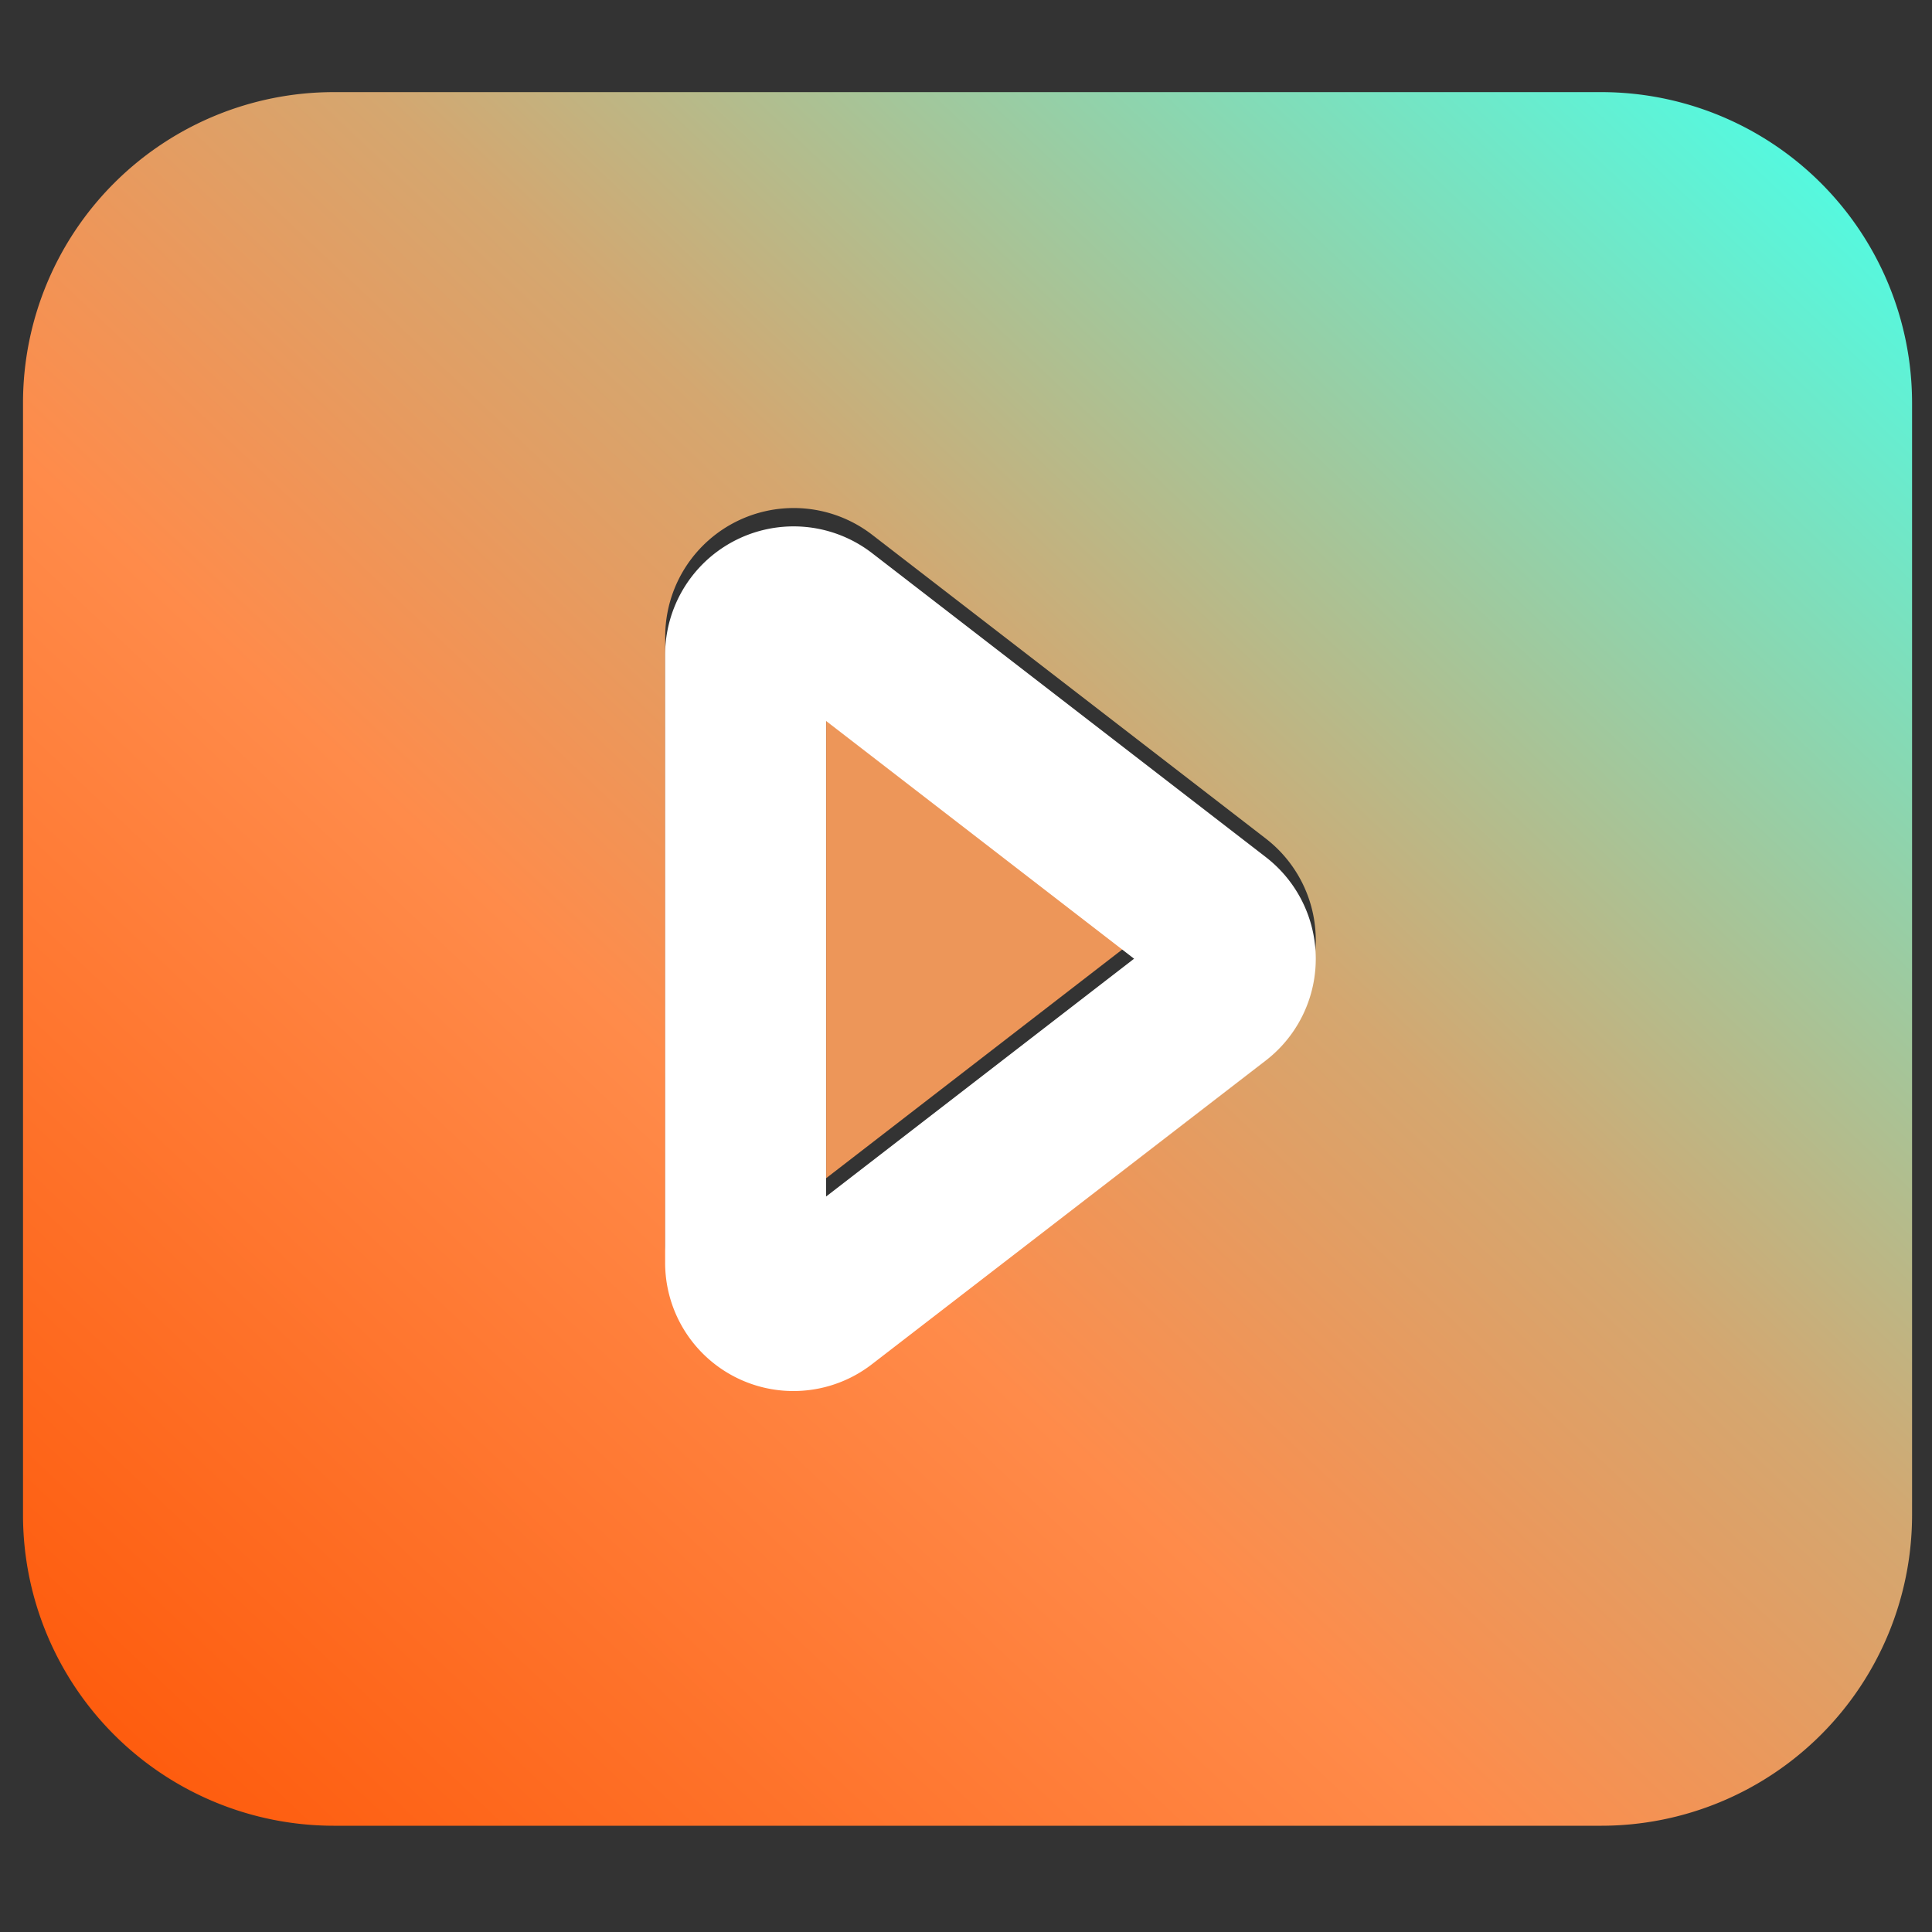 <svg xmlns="http://www.w3.org/2000/svg" xmlns:xlink="http://www.w3.org/1999/xlink" width="22" height="22" viewBox="0 0 22 22"><rect x="0" y="0" width="22" height="22" fill="#333333" stroke="none"/><defs><style>.a{fill:#ff8d8d;opacity:0.69;}.b{clip-path:url(#a);}.c{fill:#ed9659;}.d{fill:url(#b);}.e{fill:#fff;}</style><clipPath id="a"><rect class="a" width="22" height="22" transform="translate(82.5 112)"/></clipPath><linearGradient id="b" x1="0.049" y1="0.944" x2="0.95" y2="0.055" gradientUnits="objectBoundingBox"><stop offset="0" stop-color="#fe5d0f"/><stop offset="0.376" stop-color="#ff8b4a"/><stop offset="0.598" stop-color="#d4a770"/><stop offset="1" stop-color="#56f8de"/></linearGradient></defs><g class="b" transform="translate(-82.5 -112)"><g transform="translate(82.762 113.048)"><path class="c" d="M17.46,19.689l3.506-2.708L17.46,14.274Z" transform="translate(-8.314 -7.321)"/><path class="d" d="M17.975,1H3.536A3.54,3.54,0,0,0,0,4.535v12.67a3.54,3.54,0,0,0,3.536,3.536H17.975a3.54,3.54,0,0,0,3.536-3.536V4.535A3.54,3.54,0,0,0,17.975,1M14.152,11.818,9.67,15.279a1.462,1.462,0,0,1-2.357-1.158V7.2A1.463,1.463,0,0,1,9.67,6.041L14.152,9.5a1.463,1.463,0,0,1,0,2.316" transform="translate(0 -0.999)"/><path class="e" d="M20.8,13.807h0l-4.483-3.461A1.463,1.463,0,0,0,13.96,11.5v6.922a1.461,1.461,0,0,0,2.357,1.158L20.8,16.123a1.463,1.463,0,0,0,0-2.316m-5.007,3.865V12.257L19.3,14.964Zm3.885-2.415h0" transform="translate(-6.648 -5.095)"/></g></g></svg>